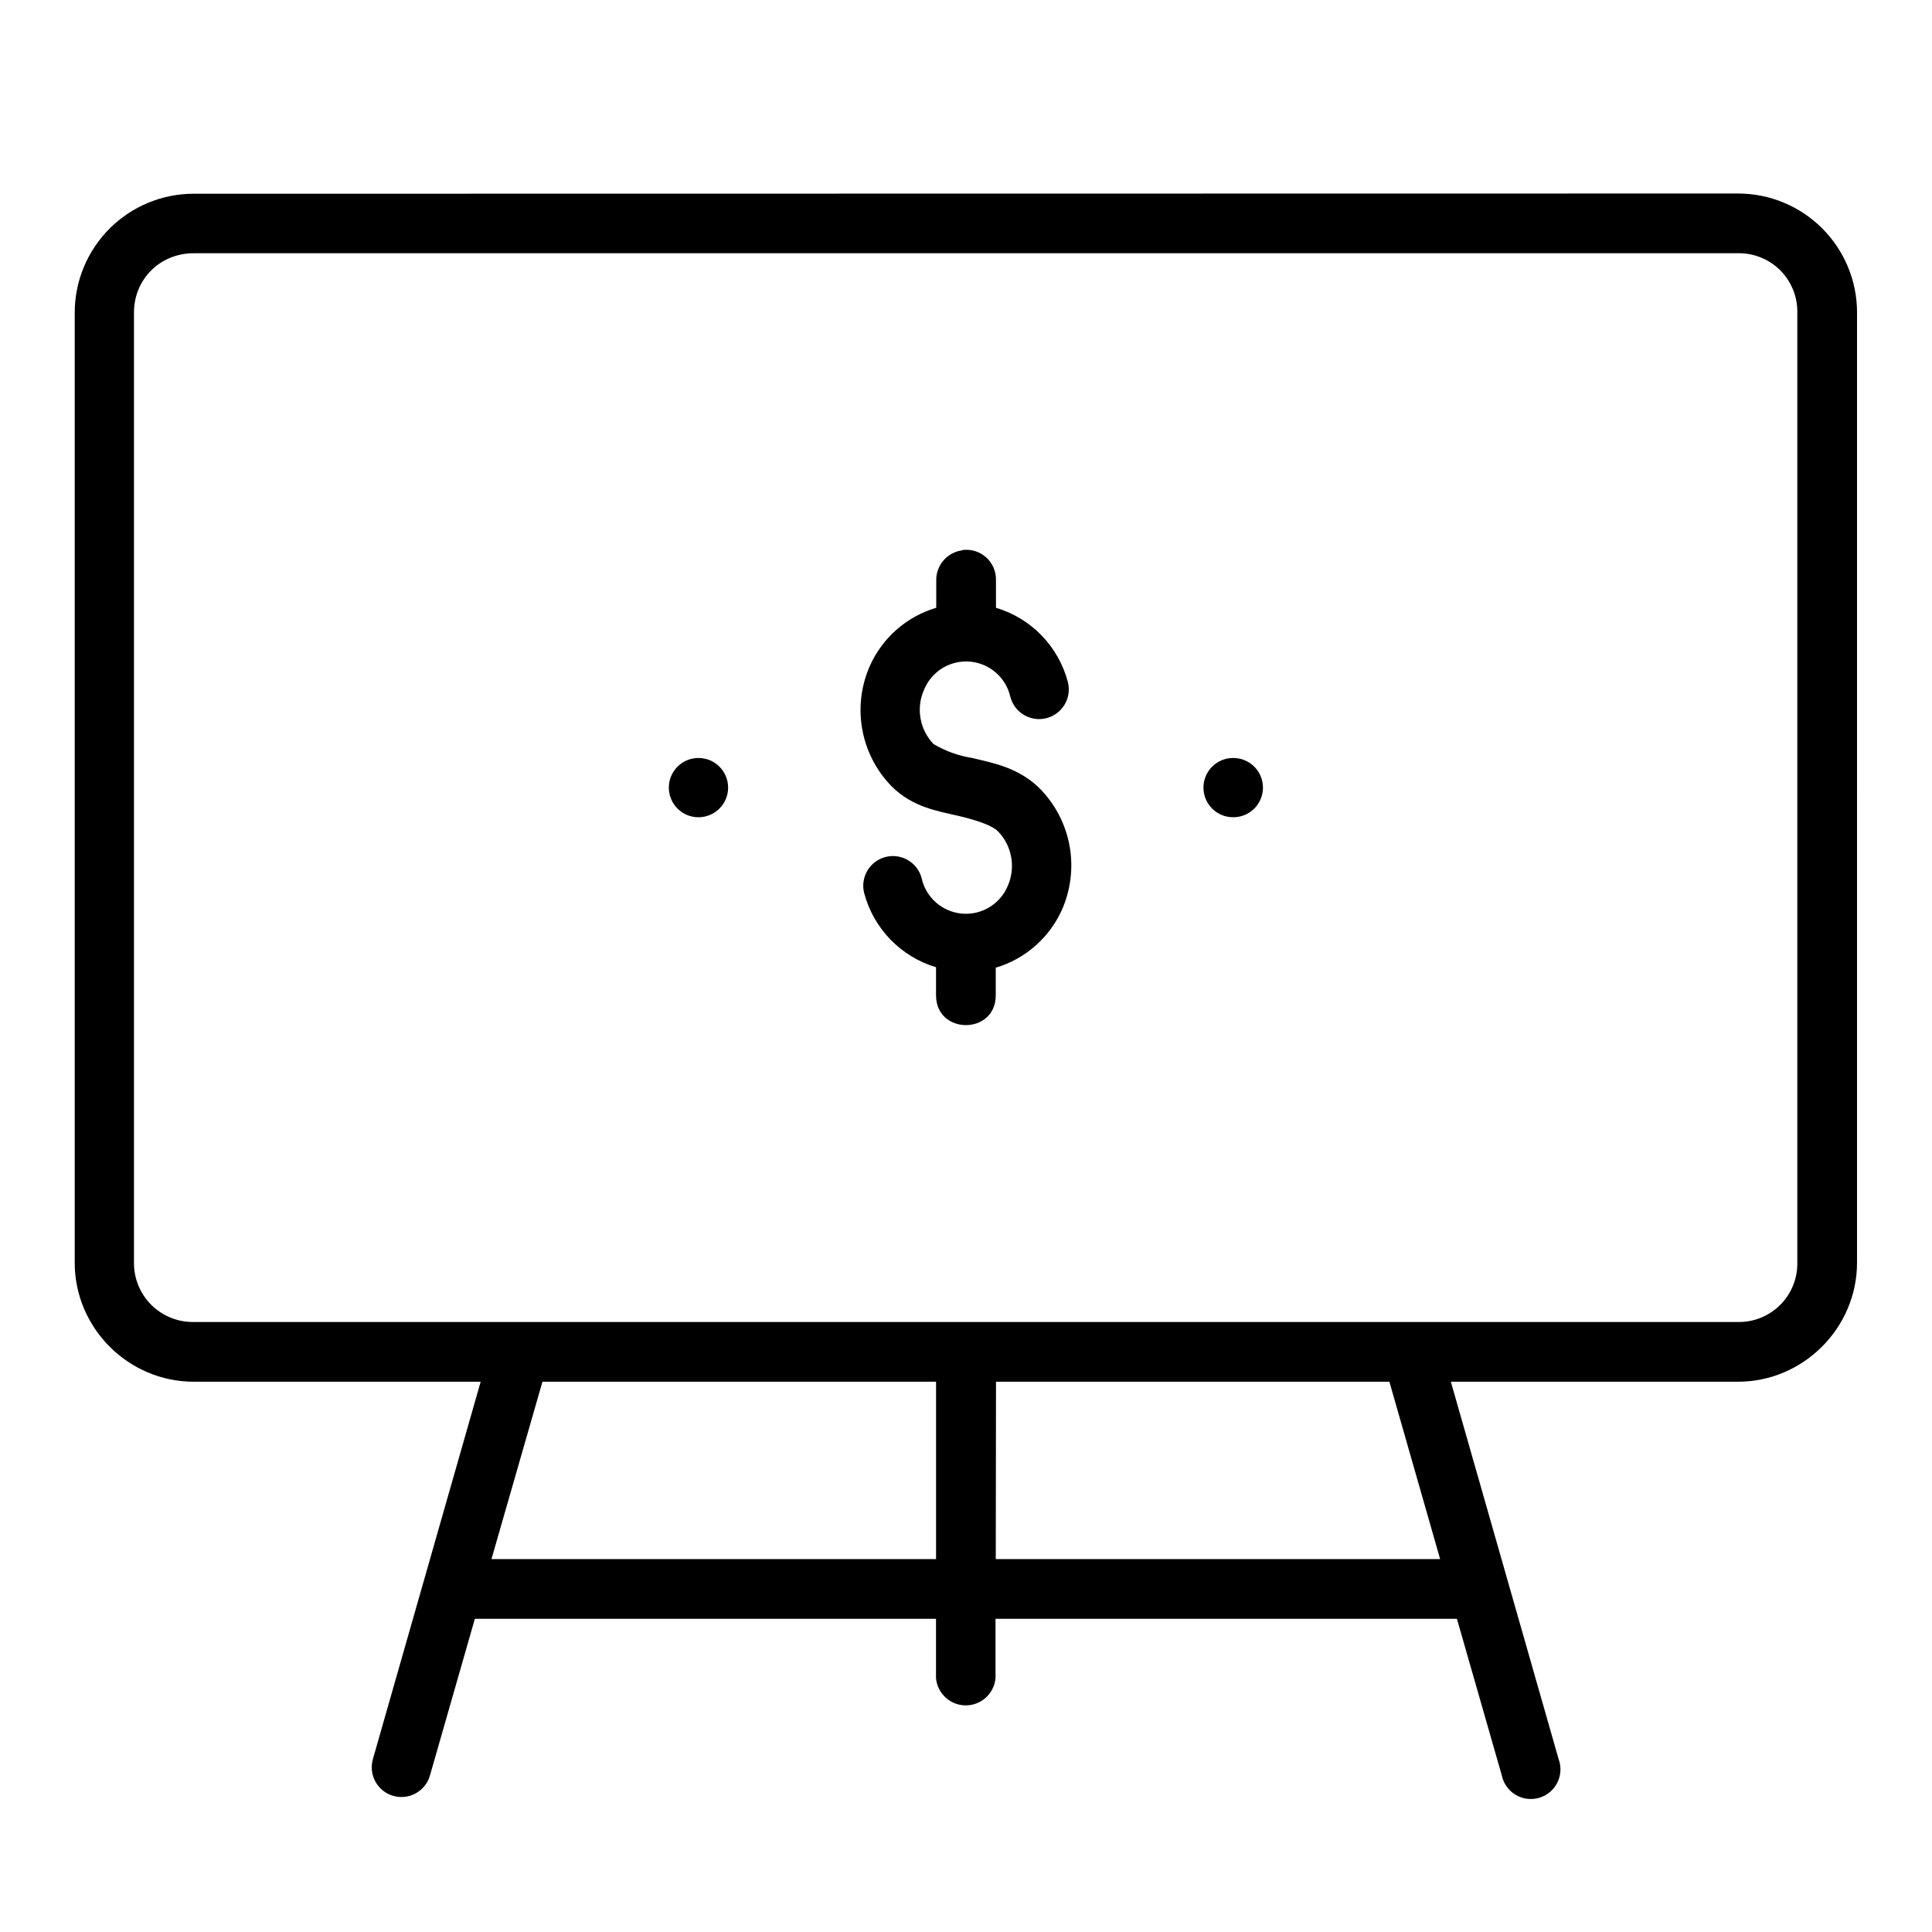 <?xml version="1.0" encoding="UTF-8"?>
<!-- Uploaded to: ICON Repo, www.svgrepo.com, Generator: ICON Repo Mixer Tools -->
<svg fill="#000000" width="800px" height="800px" version="1.1" viewBox="144 144 512 512" xmlns="http://www.w3.org/2000/svg">
 <path d="m195.34 195.34c-8.355 0-16.367 3.312-22.281 9.215-5.91 5.902-9.242 13.906-9.258 22.262v251.82c0 17.316 14.223 31.535 31.535 31.535h76.043l-28.562 100.02h0.004c-1.199 4.176 1.215 8.531 5.387 9.73s8.527-1.211 9.73-5.387l11.902-41.531h122.21v15.707c0.355 4.09 3.781 7.231 7.883 7.231 4.106 0 7.531-3.141 7.887-7.231v-15.707h122.28l11.902 41.531h-0.004c0.453 2.133 1.773 3.984 3.644 5.106 1.871 1.121 4.121 1.414 6.219 0.809 2.094-0.602 3.844-2.051 4.828-3.996s1.117-4.215 0.363-6.262l-28.562-100.02h76.105c17.254 0 31.535-14.223 31.535-31.535l0.004-251.82c0-8.363-3.324-16.387-9.238-22.301-5.914-5.914-13.938-9.234-22.301-9.234zm0 15.77h409.32l-0.004-0.004c4.176-0.047 8.195 1.594 11.141 4.551 2.949 2.961 4.574 6.984 4.512 11.16v251.82c0.062 4.176-1.562 8.199-4.512 11.156-2.945 2.957-6.965 4.602-11.141 4.551h-409.38c-4.188 0.047-8.219-1.59-11.184-4.543-2.965-2.957-4.617-6.981-4.586-11.164v-251.82c0-8.867 6.961-15.707 15.828-15.707zm203.74 78.723v-0.004c-3.996 0.484-6.992 3.891-6.965 7.914v7.32c-7.703 2.281-14.055 7.766-17.434 15.055-2.422 5.285-3.195 11.176-2.219 16.91 0.977 5.731 3.656 11.035 7.695 15.219 5.594 5.711 12.496 6.723 17.852 7.973 5.356 1.25 9.105 2.676 10.473 4.106 3.688 3.75 4.762 9.578 2.559 14.52h-0.004c-2.043 4.805-6.953 7.738-12.152 7.266-5.199-0.477-9.496-4.254-10.637-9.348-1.082-4.207-5.371-6.734-9.578-5.652-4.207 1.086-6.738 5.375-5.652 9.582 2.504 9.406 9.711 16.84 19.039 19.633v7.438c0 10.531 15.828 10.531 15.828 0v-7.32 0.004c7.715-2.293 14.07-7.801 17.434-15.113 2.398-5.297 3.156-11.188 2.168-16.918-0.984-5.727-3.668-11.027-7.703-15.215-5.711-5.832-12.734-7.019-18.148-8.332l0.004 0.004c-3.617-0.574-7.09-1.824-10.238-3.691-3.738-3.891-4.707-9.68-2.438-14.578 2.043-4.805 6.953-7.738 12.152-7.262 5.199 0.473 9.496 4.25 10.637 9.344 1.102 4.207 5.402 6.727 9.609 5.625 4.207-1.102 6.723-5.406 5.625-9.609-2.496-9.414-9.711-16.855-19.043-19.637v-7.438c0.023-2.285-0.949-4.461-2.664-5.973-1.715-1.508-4-2.195-6.262-1.883zm-69.977 55.039c-4.34 0-7.856 3.516-7.856 7.852 0 4.34 3.516 7.856 7.856 7.856 4.336 0 7.856-3.516 7.856-7.856 0-4.336-3.519-7.852-7.856-7.852zm141.68 0c-4.34 0-7.856 3.516-7.856 7.852 0 4.34 3.516 7.856 7.856 7.856 2.094 0.016 4.106-0.805 5.594-2.281 1.484-1.473 2.32-3.481 2.32-5.574s-0.836-4.098-2.32-5.574c-1.488-1.473-3.5-2.297-5.594-2.277zm-183.03 165.3h104.31v47.008h-117.82zm120.2 0h104.25l13.449 47.008h-117.76z" fill-rule="evenodd"/>
</svg>